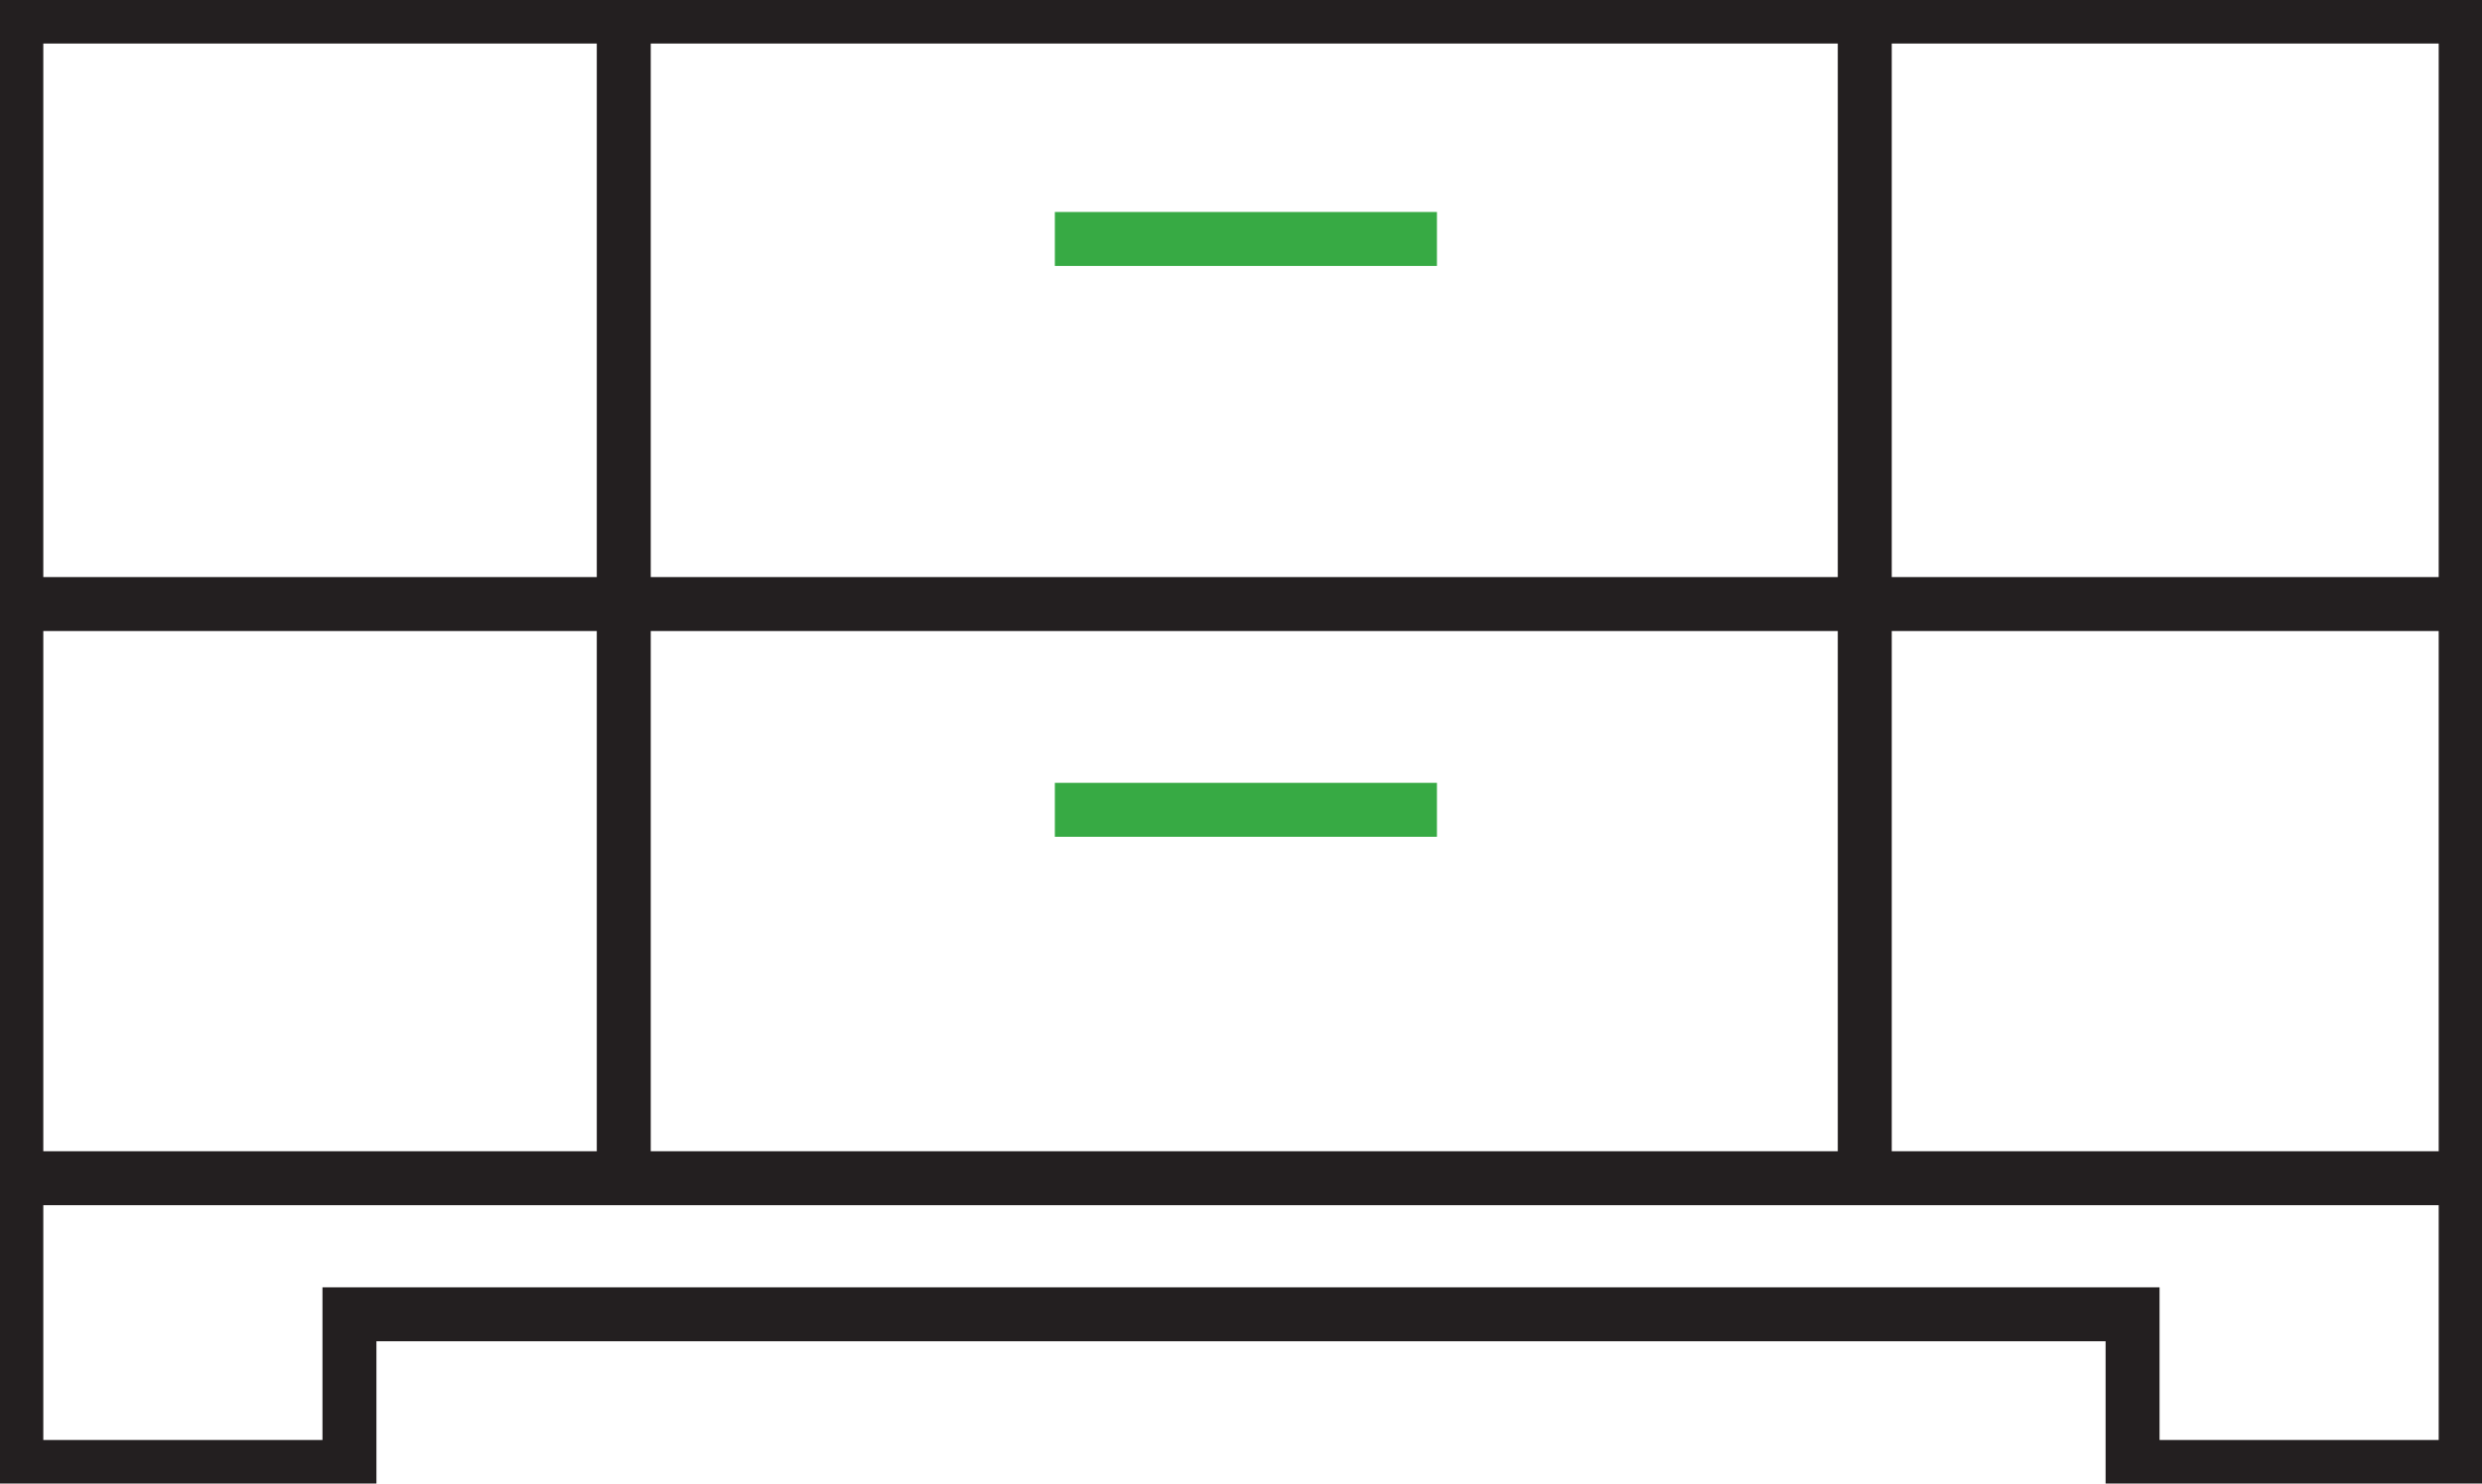 <?xml version="1.0" encoding="UTF-8"?>
<svg xmlns="http://www.w3.org/2000/svg" width="92" height="55" viewBox="0 0 92 55" fill="none">
  <g clip-path="url(#clip50)">
    <path d="M0.605 0.615V48.725V54.385H12.953V48.725H79.048V54.385H91.395V48.725V0.615H0.605Z" stroke="#231F20" stroke-width="2" stroke-miterlimit="10"></path>
    <path d="M0.605 22.394H91.395" stroke="#231F20" stroke-width="2" stroke-miterlimit="10"></path>
    <path d="M39.1 8.859H53.263" stroke="#37AA44" stroke-width="2" stroke-miterlimit="10"></path>
    <path d="M0.605 43.68H91.395" stroke="#231F20" stroke-width="2" stroke-miterlimit="10"></path>
    <path d="M39.1 30.022H53.263" stroke="#37AA44" stroke-width="2" stroke-miterlimit="10"></path>
    <path d="M69.121 1.353V43.68" stroke="#231F20" stroke-width="2" stroke-miterlimit="10"></path>
    <path d="M23.121 0.615V43.68" stroke="#231F20" stroke-width="2" stroke-miterlimit="10"></path>
  </g>
</svg>
